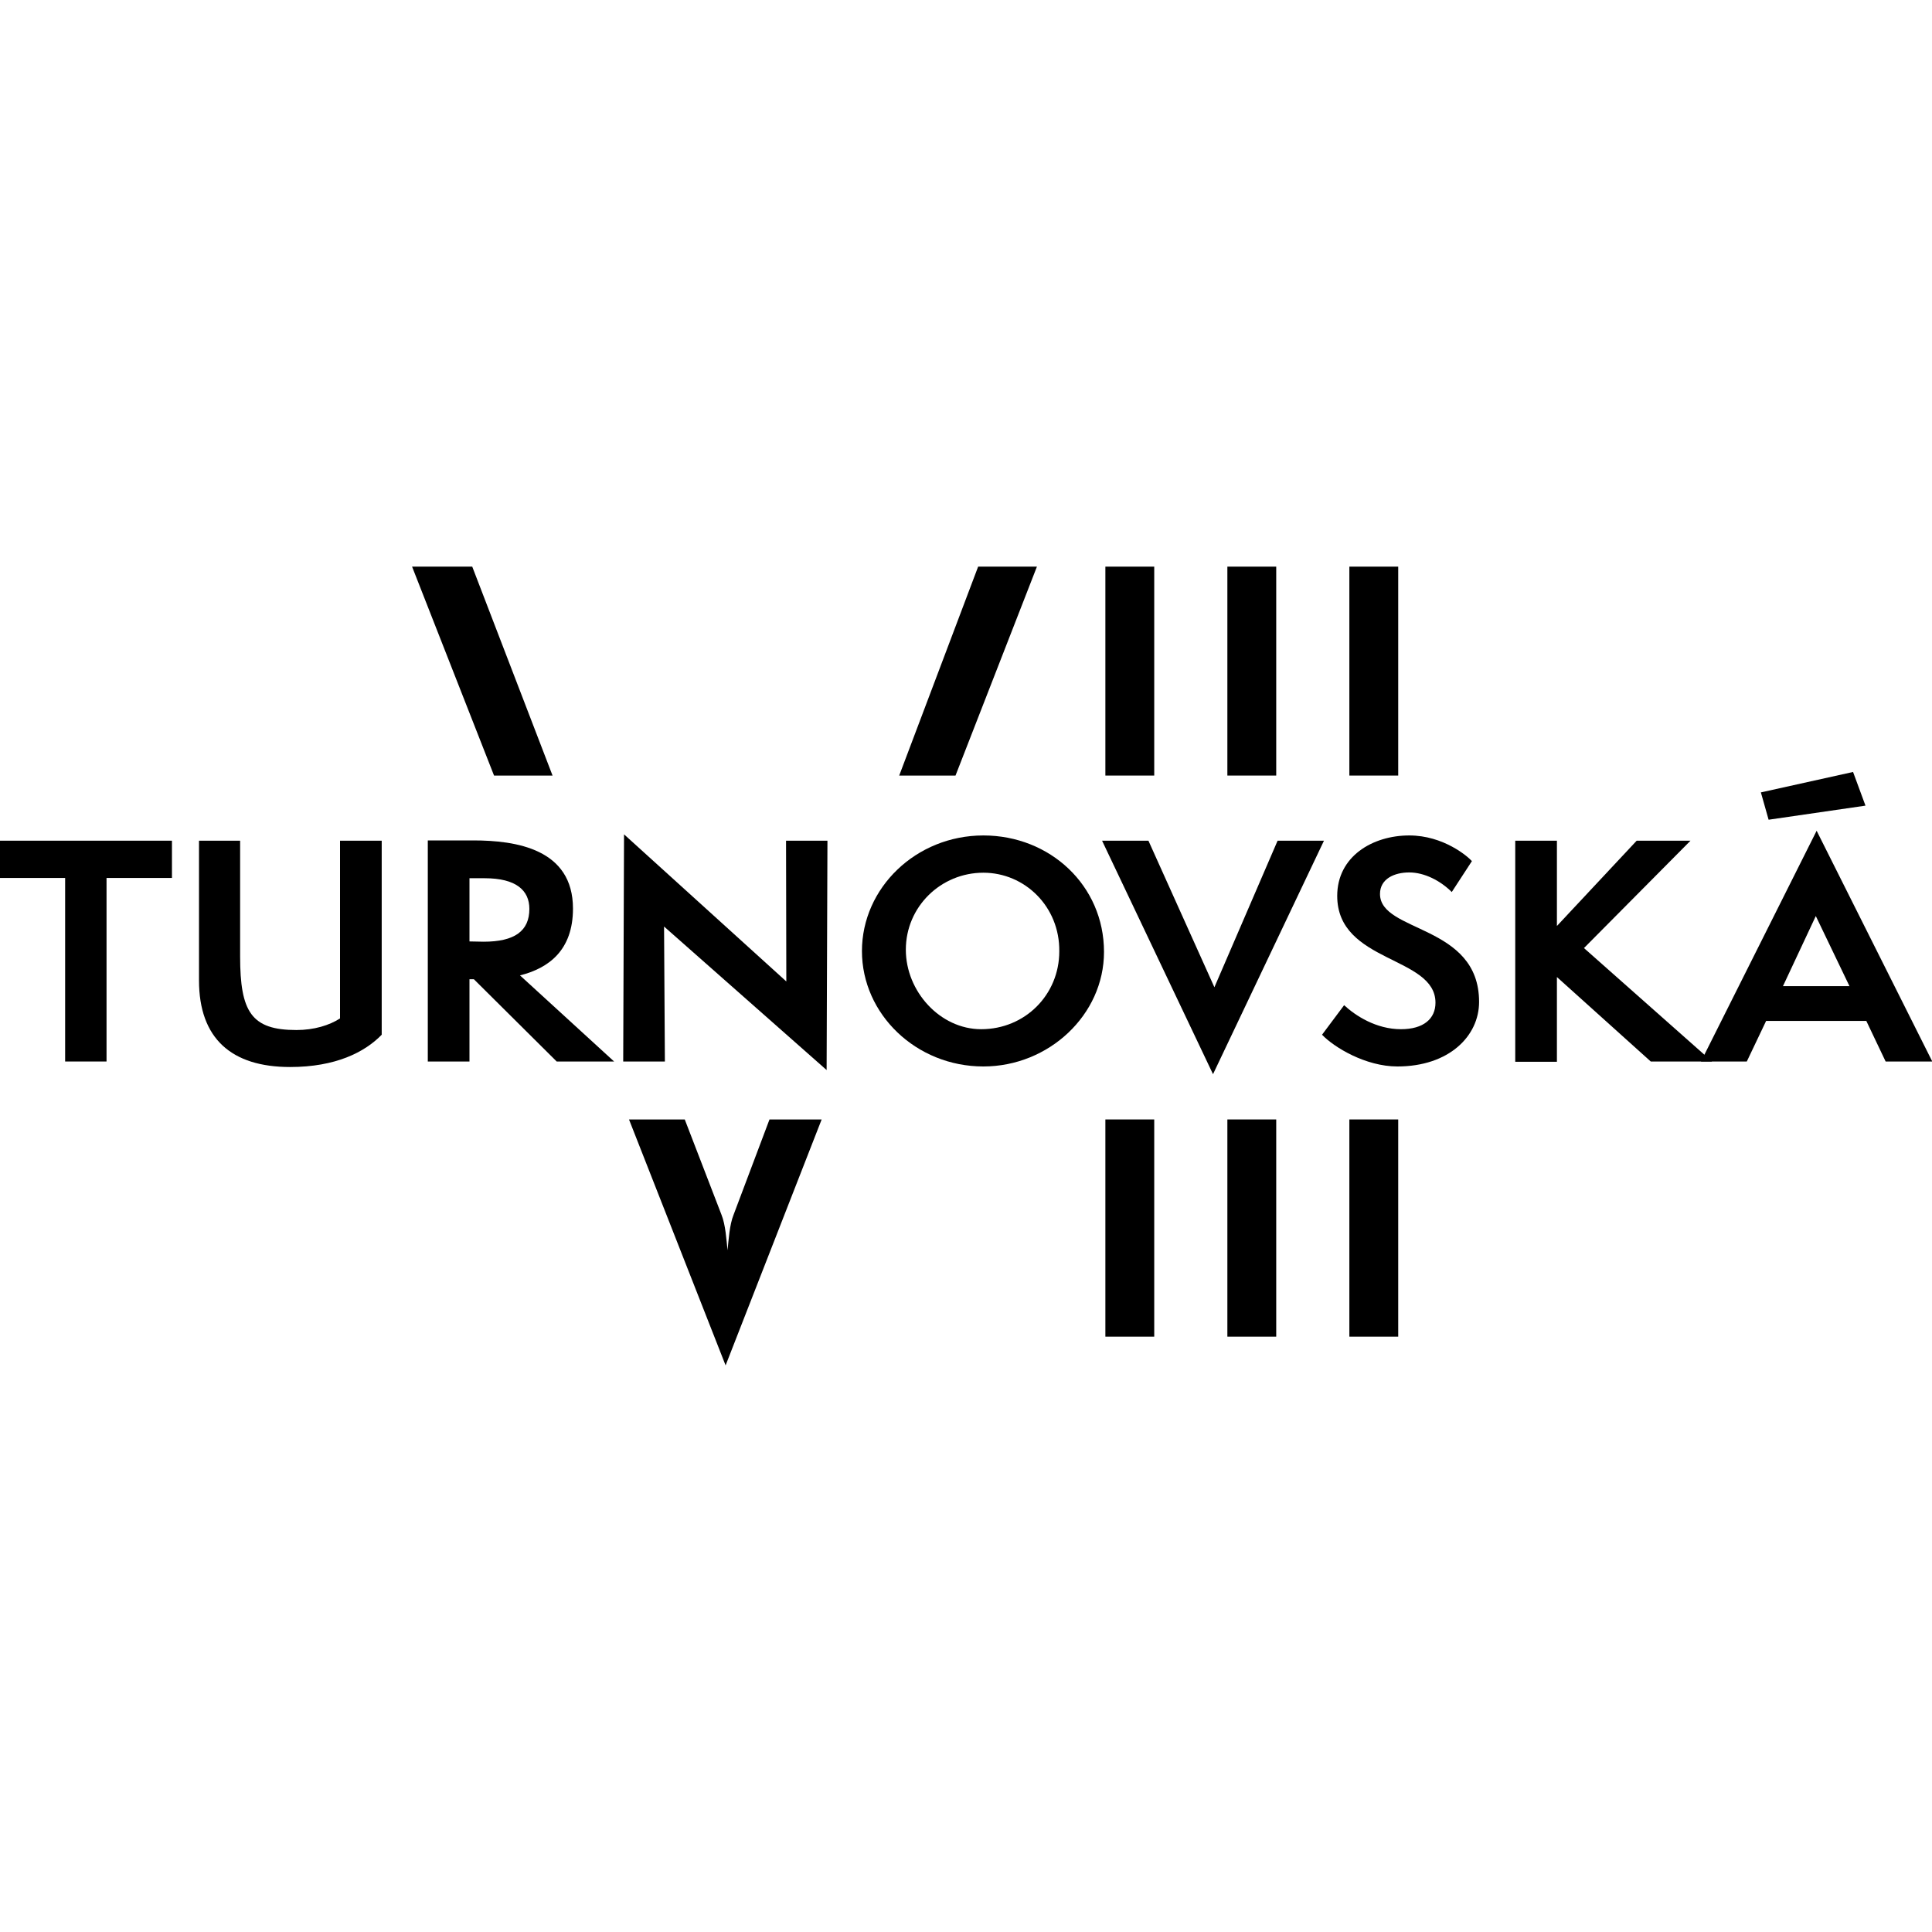 <?xml version="1.0" encoding="utf-8"?>
<!-- Generator: Adobe Illustrator 26.5.2, SVG Export Plug-In . SVG Version: 6.00 Build 0)  -->
<svg version="1.1" id="Vrstva_1" xmlns="http://www.w3.org/2000/svg" xmlns:xlink="http://www.w3.org/1999/xlink" x="0px" y="0px"
	 viewBox="0 0 700 700" style="enable-background:new 0 0 700 700;" xml:space="preserve">
<g>
	<polygon points="346.2,281 375.7,205.3 354.4,205.3 325.8,281 	"/>
	<path d="M278.8,405.6l-13,34.5c-1.5,3.7-1.8,9.2-2.2,12.9c-0.4-3.7-0.7-9.2-2.2-12.9l-13.3-34.5h-20.2l35,89.1l34.8-89.1H278.8z"/>
	<polygon points="200.2,281 171.1,205.3 149.3,205.3 179,281 	"/>
</g>
<g>
	<rect x="400.5" y="205.3" width="17.7" height="75.7"/>
	<rect x="400.5" y="405.6" width="17.7" height="78.7"/>
</g>
<g>
	<rect x="444.7" y="405.6" width="17.7" height="78.7"/>
	<rect x="444.7" y="205.3" width="17.7" height="75.7"/>
</g>
<g>
	<rect x="488.9" y="205.3" width="17.7" height="75.7"/>
	<rect x="488.9" y="405.6" width="17.7" height="78.7"/>
</g>
<g>
	<path d="M23.6,384.6v-66.5H0v-13.5h62.3v13.5H38.6v66.5H23.6z"/>
	<path d="M123.2,304.6h15.1v70.3c-6.2,6.4-16.8,11.7-33.2,11.7c-21.2,0-33-10.3-33-31.4v-50.6H87v41.9c0,20.2,4.1,26.7,20.4,26.7
		c6.4,0,11.9-1.7,15.8-4.2L123.2,304.6L123.2,304.6z"/>
	<path d="M201.7,384.6l-30-29.8h-1.6v29.8H155v-80.1h16.5c15.5,0,36.1,3.1,36.1,24.7c0,15.1-8.8,21.6-19.2,24.2l34.1,31.2H201.7z
		 M175.2,341.2c11.3,0,16.6-3.9,16.6-11.9c0-6.7-4.8-11.1-16.2-11.1h-5.5v22.9L175.2,341.2L175.2,341.2z"/>
	<path d="M240.6,335.7l0.3,48.9h-15.1l0.3-82.3l58.8,53.3l-0.1-51h15l-0.3,83.1L240.6,335.7z"/>
	<path d="M356.3,386.4c-24.4,0-44-19-44-41.8c0-22.9,19.6-41.9,44-41.9c24.1,0,43.7,18.1,43.7,42.2C400,367.7,380,386.4,356.3,386.4
		z M356.3,316.2c-15.4,0-28.1,12.3-28.1,27.9c0,15.1,12.4,28.8,27.3,28.8c15.9,0,28.3-12.5,28.3-28.2
		C384,328.5,371.3,316.2,356.3,316.2z"/>
	<path d="M399.3,304.6h16.8l23.9,53.1l22.9-53.1h16.8l-40.2,84.6L399.3,304.6z"/>
	<path d="M487,364.2c4.1,3.8,11.6,8.7,20.6,8.7c8.2,0,12.5-3.8,12.5-9.6c0-17-35.6-14.3-35.6-38.7c0-14.3,12.8-21.9,26.1-21.9
		c12.4,0,21.2,7.6,22.7,9.3l-7.3,11.2c-4.1-4.1-9.9-7.1-15.4-7.1c-5.4,0-10.6,2.3-10.6,7.8c0,14.1,35.9,10.9,35.9,39.1
		c0,12.4-10.9,23.4-29.6,23.4c-11.5,0-22.9-6.9-27.3-11.5L487,364.2z"/>
	<path d="M598.1,384.6l-34-30.6v30.7H549v-80.1h15.1v30.9l28.9-30.9h19.5l-38.6,38.9l46.4,41.1H598.1L598.1,384.6z"/>
	<path d="M683.2,384.6l-7-14.7h-36.3l-7,14.7h-16.6l41.9-83.6l41.9,83.6H683.2z M640.8,297l-2.8-9.9l33.4-7.4l4.5,12.2L640.8,297z
		 M657.9,331.9L646,357.3h24.1L657.9,331.9z"/>
</g>
</svg>
